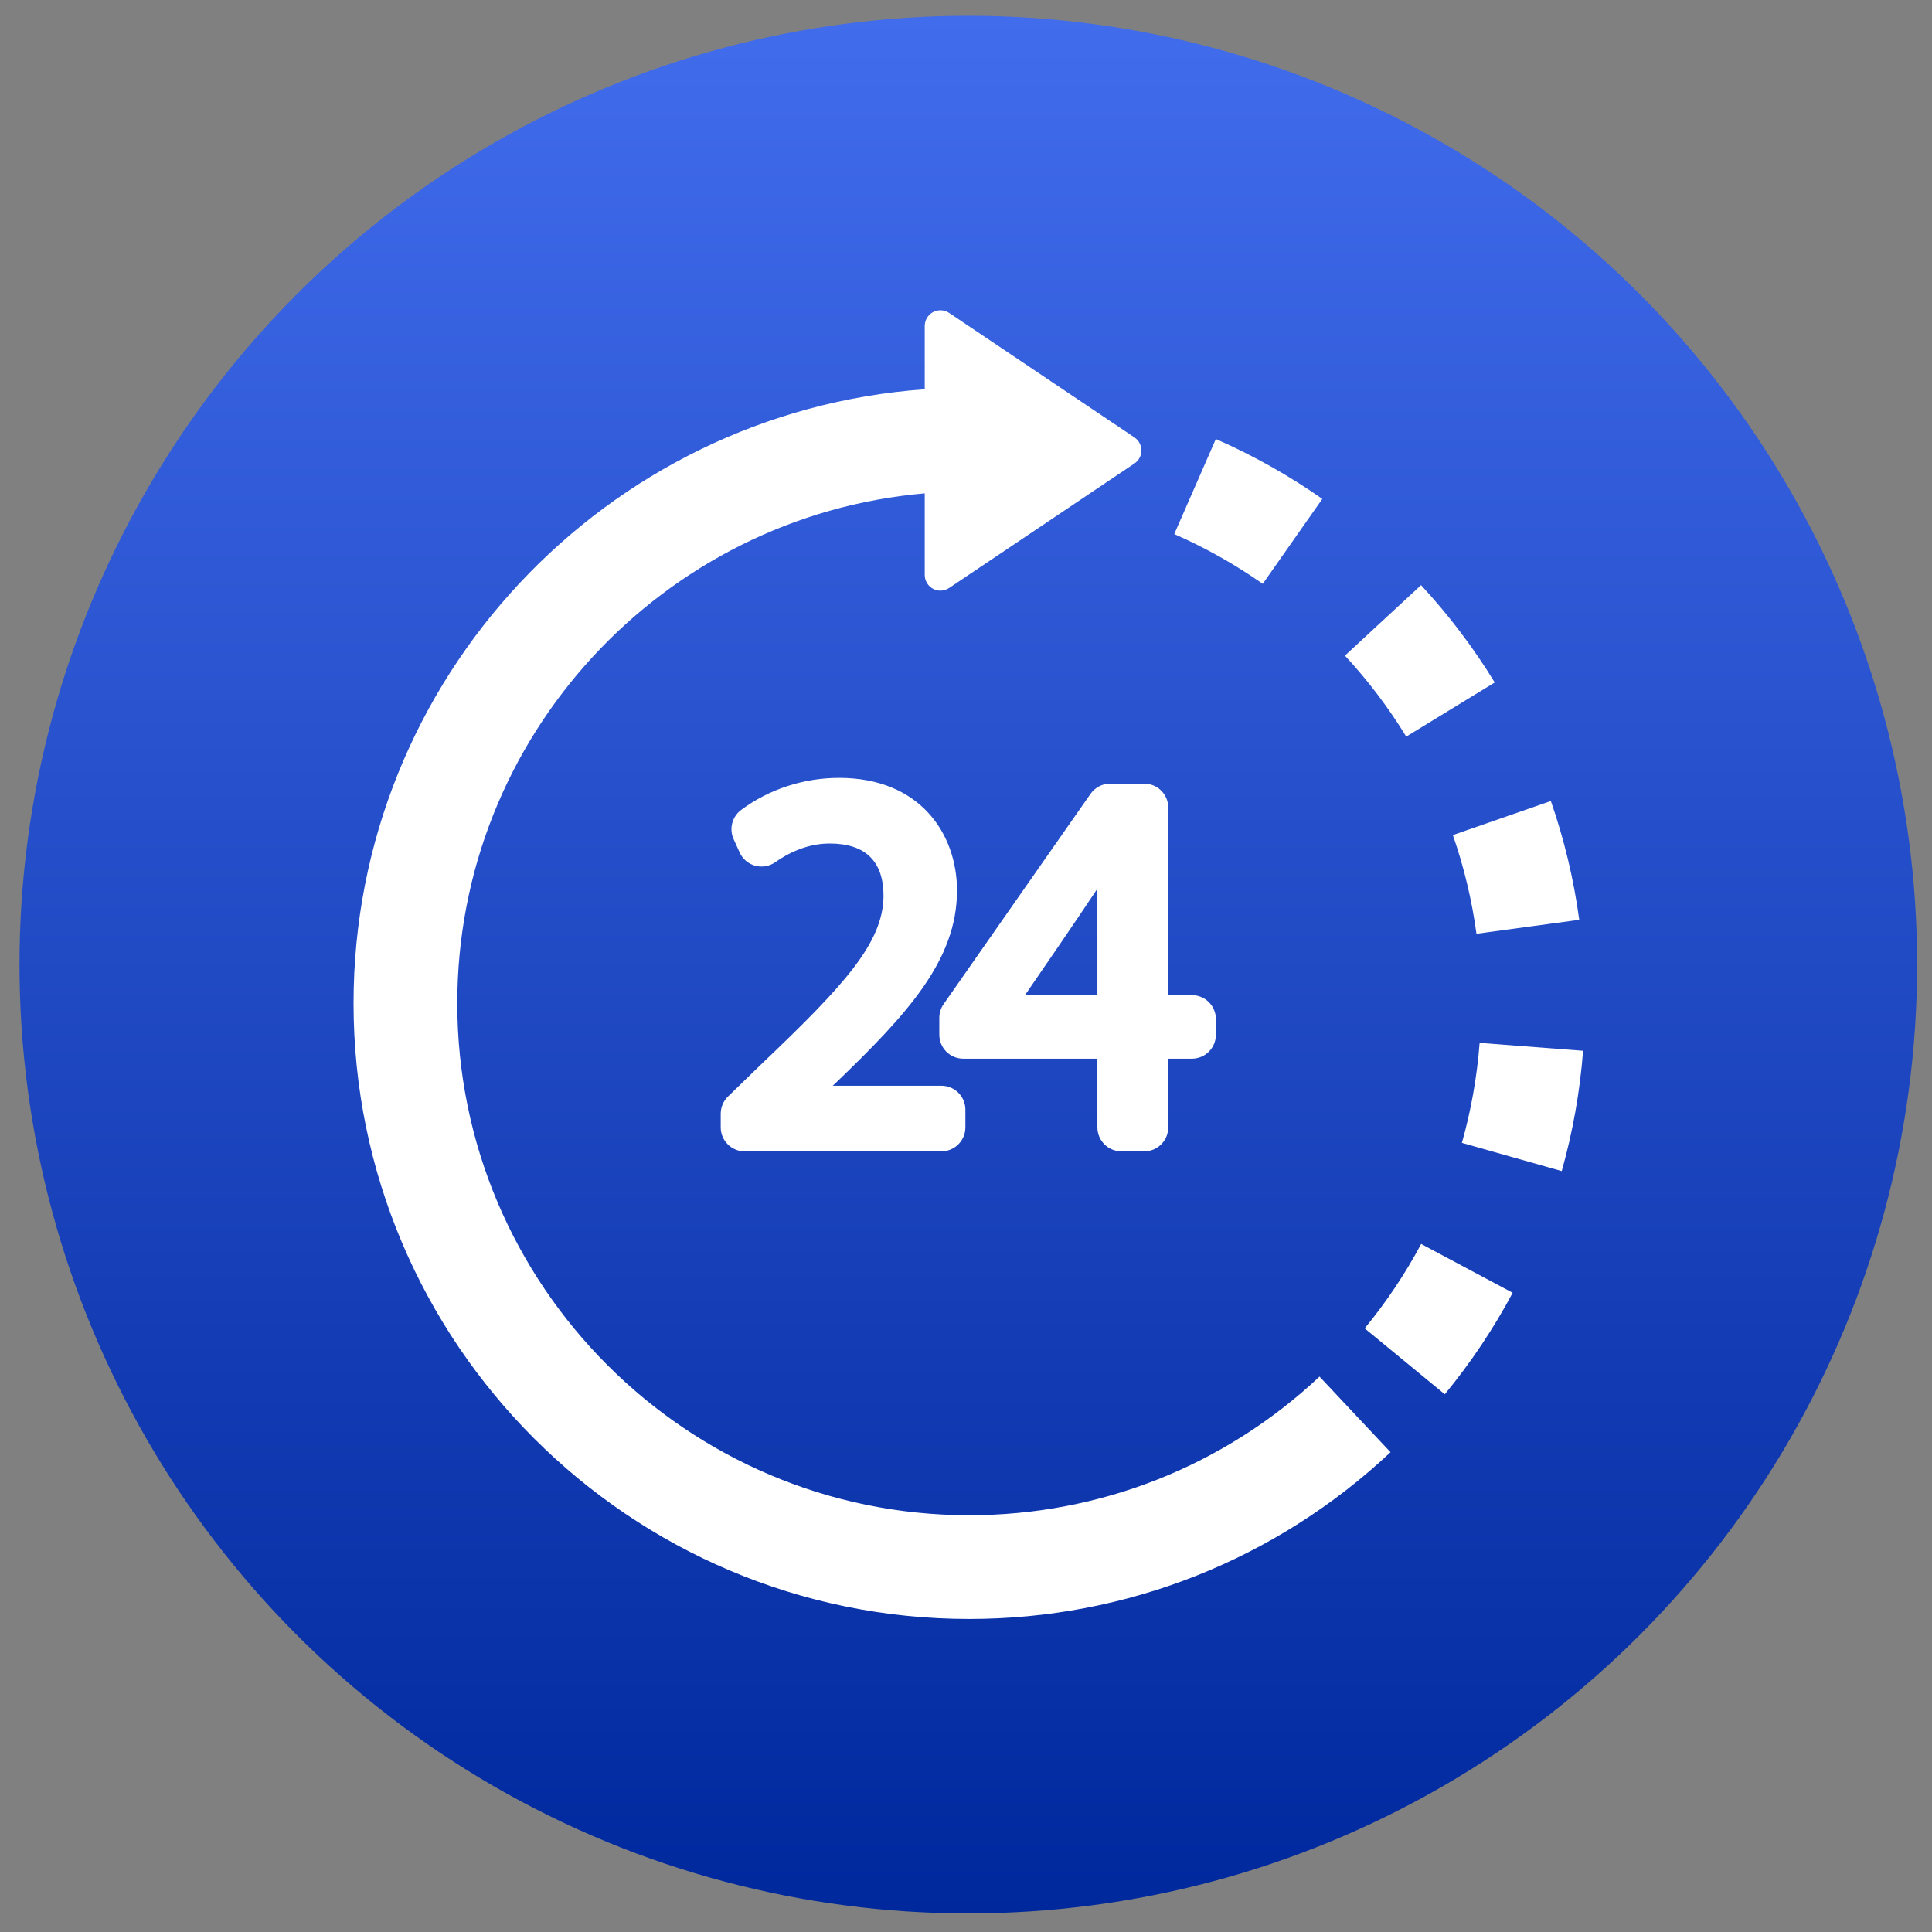 <svg width="98" height="98" viewBox="0 0 98 98" fill="none" xmlns="http://www.w3.org/2000/svg">
<rect x="0" y="0" width="98" height="98" fill="#808080" stroke="none"/>
<circle cx="49.117" cy="48.929" r="48.128" fill="url(#paint0_linear_2813_7343)"/>
<g clip-path="url(#clip0_2813_7343)">
<path d="M38.598 53.999L36.927 55.62C36.691 55.85 36.558 56.164 36.558 56.493V57.185C36.558 57.857 37.103 58.402 37.775 58.402H47.752C48.425 58.402 48.969 57.857 48.969 57.185V56.289C48.969 55.618 48.425 55.073 47.752 55.073H42.239L42.391 54.933C45.994 51.462 48.544 48.73 48.544 45.172C48.544 42.328 46.696 39.458 42.564 39.458C40.761 39.458 38.995 40.037 37.591 41.087C37.135 41.429 36.976 42.042 37.211 42.562L37.518 43.241C37.667 43.571 37.955 43.817 38.304 43.913C38.652 44.009 39.027 43.944 39.323 43.737C40.226 43.107 41.156 42.787 42.086 42.787C43.898 42.787 44.817 43.688 44.817 45.452C44.792 47.843 42.809 49.989 38.598 53.999Z" fill="white"/>
<path d="M56.783 39.754C56.75 39.751 56.718 39.75 56.685 39.75H56.313C55.916 39.75 55.544 39.944 55.316 40.27L47.865 50.933C47.722 51.137 47.646 51.381 47.646 51.63V52.485C47.646 53.157 48.19 53.701 48.862 53.701H55.665V57.185C55.665 57.857 56.21 58.401 56.882 58.401H58.043C58.715 58.401 59.26 57.857 59.26 57.185V53.701H60.459C61.131 53.701 61.676 53.157 61.676 52.485V51.695C61.676 51.023 61.131 50.478 60.459 50.478H59.26V40.967C59.26 40.295 58.715 39.75 58.043 39.75H56.882C56.848 39.75 56.815 39.752 56.783 39.754ZM55.665 50.478H51.992C52.925 49.123 54.521 46.798 55.665 45.079V50.478Z" fill="white"/>
<path d="M49.163 76.859C34.845 76.859 23.196 65.21 23.196 50.892C23.196 37.335 33.642 26.172 46.907 25.025V29.164C46.907 29.458 47.069 29.728 47.328 29.866C47.446 29.929 47.575 29.96 47.703 29.96C47.858 29.96 48.013 29.914 48.147 29.824L57.545 23.51C57.765 23.362 57.897 23.114 57.897 22.849C57.897 22.584 57.765 22.336 57.545 22.188L48.147 15.874C47.903 15.71 47.588 15.693 47.328 15.832C47.069 15.97 46.907 16.241 46.907 16.534V19.745C30.736 20.905 17.934 34.431 17.934 50.892C17.934 68.112 31.943 82.121 49.163 82.121C57.135 82.121 64.725 79.118 70.534 73.663L66.932 69.827C62.102 74.362 55.792 76.859 49.163 76.859Z" fill="white"/>
<path d="M75.82 34.618C74.745 32.858 73.486 31.197 72.082 29.681L68.221 33.256C69.39 34.518 70.436 35.9 71.331 37.364L75.82 34.618Z" fill="white"/>
<path d="M74.893 47.365L80.107 46.657C79.829 44.607 79.344 42.58 78.666 40.631L73.696 42.359C74.259 43.978 74.662 45.662 74.893 47.365Z" fill="white"/>
<path d="M67.074 25.307C65.381 24.119 63.563 23.098 61.673 22.27L59.563 27.091C61.134 27.779 62.645 28.628 64.052 29.615L67.074 25.307Z" fill="white"/>
<path d="M69.223 67.381L73.286 70.725C74.6 69.128 75.759 67.396 76.73 65.576L72.088 63.099C71.28 64.612 70.317 66.053 69.223 67.381Z" fill="white"/>
<path d="M75.053 52.9C74.922 54.617 74.62 56.324 74.154 57.972L79.218 59.403C79.779 57.419 80.143 55.366 80.301 53.301L75.053 52.9Z" fill="white"/>
</g>
<defs>
<linearGradient id="paint0_linear_2813_7343" x1="49.117" y1="0.802" x2="49.117" y2="97.057" gradientUnits="userSpaceOnUse">
<stop stop-color="#416CEC"/>
<stop offset="1" stop-color="#00289D"/>
</linearGradient>
<clipPath id="clip0_2813_7343">
<rect width="66.383" height="66.383" fill="white" transform="translate(15.926 15.738)"/>
</clipPath>
</defs>
</svg>
